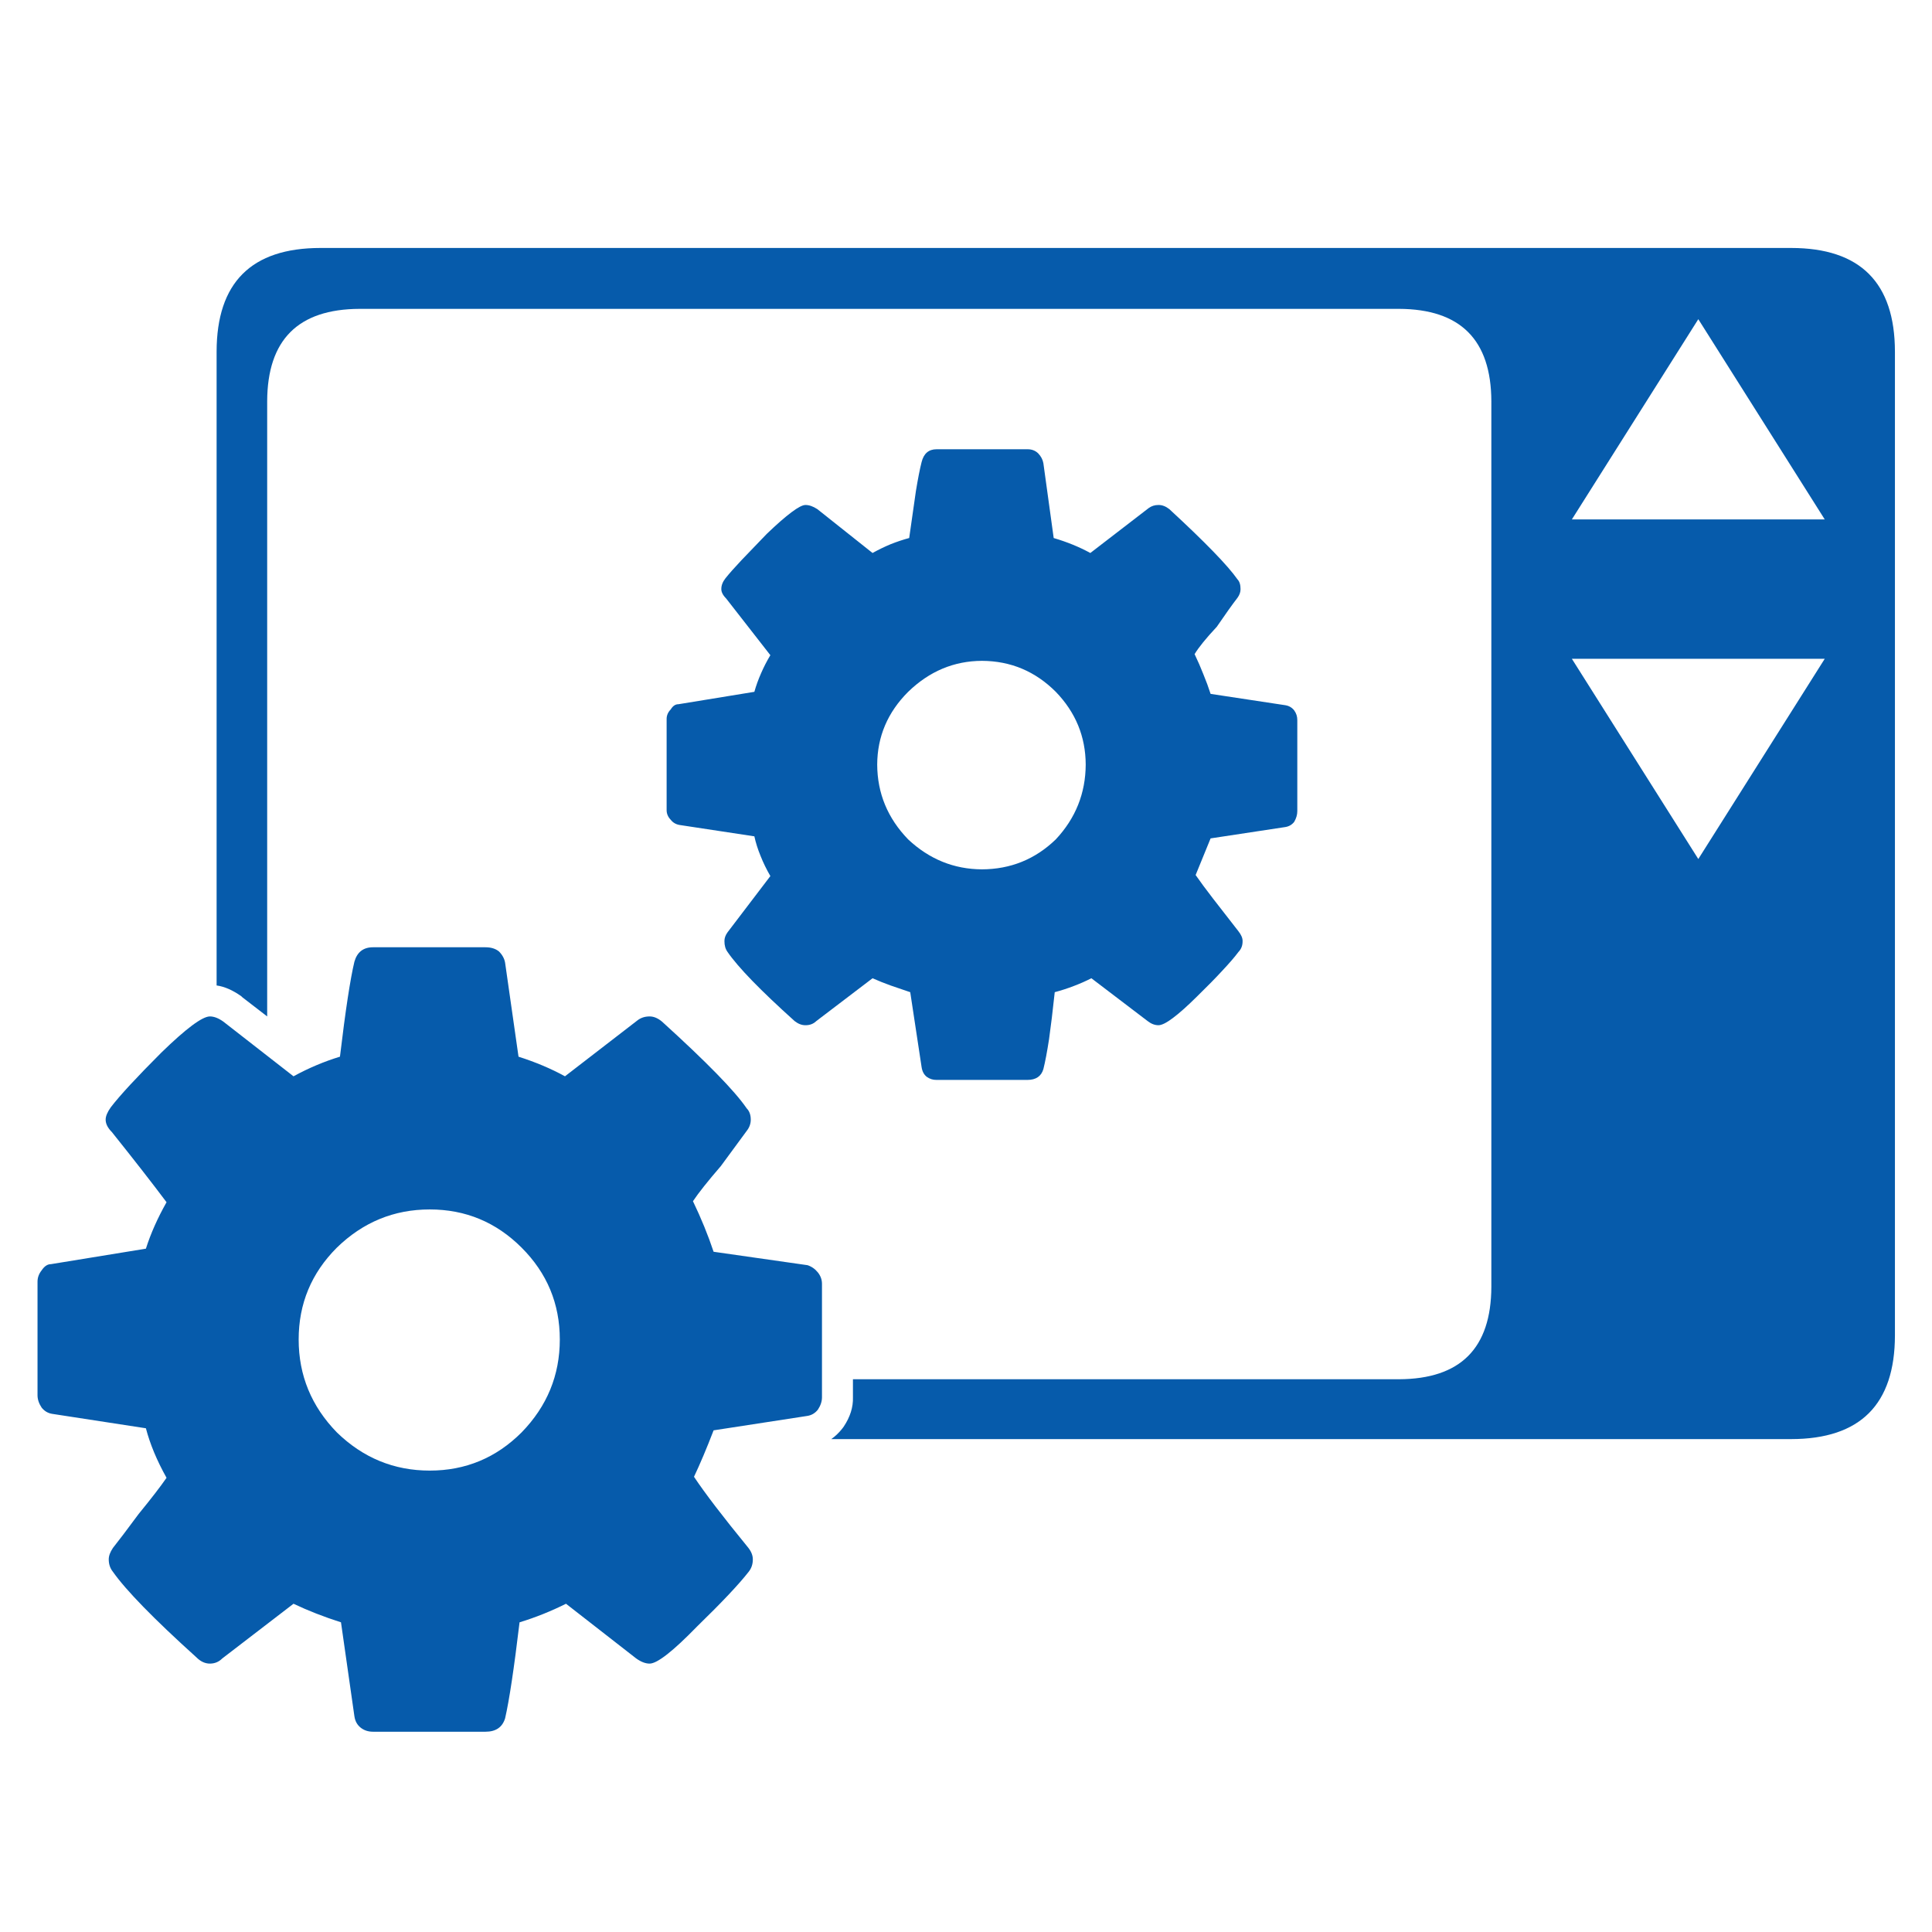 <?xml version="1.0" encoding="utf-8"?>
<!-- Generator: Adobe Illustrator 16.0.0, SVG Export Plug-In . SVG Version: 6.00 Build 0)  -->
<!DOCTYPE svg PUBLIC "-//W3C//DTD SVG 1.1//EN" "http://www.w3.org/Graphics/SVG/1.1/DTD/svg11.dtd">
<svg version="1.1" id="Layer_1" xmlns="http://www.w3.org/2000/svg" xmlns:xlink="http://www.w3.org/1999/xlink" x="0px" y="0px"
	 width="1792px" height="1792px" viewBox="0 0 1792 1792" enable-background="new 0 0 1792 1792" xml:space="preserve">
<path fill-rule="evenodd" clip-rule="evenodd" fill="#065BAB" d="M1361.742,308.021c-14.268-14.258-35.649-21.439-64.146-21.542
	H333.506c-28.497,0.103-49.879,7.284-64.146,21.542c-14.258,14.267-21.438,35.65-21.542,64.146v570.607l-22.972-17.717
	c-0.364-0.326-0.682-0.645-0.963-0.953c-8.031-5.703-15.688-9.06-22.972-10.051V326.215c0.075-64.072,32.153-96.15,96.216-96.215
	h1364.277c64.062,0.065,96.14,32.143,96.215,96.215v912.398c-0.075,64.043-32.153,96.131-96.215,96.205H771.034
	c3.637-2.523,6.984-5.721,10.05-9.574c0.496-0.654,0.973-1.289,1.44-1.906c6.049-9.051,8.919-18.139,8.611-27.281v-16.756h506.462
	c28.496-0.111,49.878-7.293,64.146-21.541c14.259-14.266,21.438-35.639,21.542-64.156V372.168
	C1383.181,343.671,1376.001,322.289,1361.742,308.021z M1692.519,611.038h-234.561l117.28,185.737L1692.519,611.038z
	 M1692.519,481.791l-117.28-185.737l-117.28,185.737H1692.519z"/>
<path fill-rule="evenodd" clip-rule="evenodd" fill="#065BAB" d="M1084.577,472.217c16.55,15.268,30.115,28.348,40.69,39.25
	c10.563,10.883,18.063,19.503,22.494,25.852c1.944,2.01,2.898,5.04,2.879,9.097c0.037,2.73-0.916,5.441-2.879,8.134
	c-4.488,5.769-10.864,14.707-19.148,26.815c-9.966,10.649-16.828,19.11-20.578,25.364c3.011,6.274,5.723,12.5,8.135,18.672
	c2.552,6.151,4.787,12.219,6.704,18.194l69.409,10.527c3.403,0.589,6.115,2.188,8.135,4.786c1.954,2.685,2.917,5.714,2.88,9.098
	v84.248c0.018,3.366-0.937,6.713-2.88,10.051c-2.066,2.637-4.778,4.226-8.135,4.787l-69.409,10.538l-13.886,33.985
	c4.152,5.983,9.574,13.322,16.279,22.018l23.457,30.161c2.6,3.329,3.88,6.357,3.823,9.087c0.065,4.029-1.215,7.377-3.823,10.06
	c-3.487,4.675-8.434,10.416-14.838,17.231c-6.404,6.965-14.23,14.94-23.458,23.935c-9.06,8.994-16.558,15.688-22.504,20.102
	c-5.937,4.479-10.405,6.713-13.397,6.703c-3.367,0.028-6.723-1.244-10.051-3.833l-52.18-39.726
	c-5.263,2.684-10.686,5.076-16.277,7.18c-5.778,2.226-11.678,4.143-17.708,5.74c-1.833,17.082-3.58,31.602-5.272,43.56
	c-1.843,11.902-3.591,21.158-5.265,27.769c-1.972,6.703-6.918,10.051-14.837,10.051h-84.249c-3.365,0.047-6.404-0.917-9.096-2.871
	c-2.61-2.047-4.208-5.086-4.787-9.098l-10.528-69.41l-18.194-6.217c-5.825-2.104-11.416-4.338-16.754-6.703l-52.18,39.726
	c-2.665,2.58-6.011,3.861-10.051,3.833c-3.366,0.028-6.722-1.244-10.05-3.833c-15.838-14.249-28.918-26.692-39.259-37.333
	c-10.471-10.799-18.128-19.736-22.971-26.805c-1.945-2.692-2.898-6.04-2.871-10.06c-0.037-2.73,0.917-5.441,2.871-8.134
	l39.726-52.179c-3.627-6.273-6.666-12.5-9.088-18.671c-2.543-6.161-4.459-12.22-5.75-18.185l-69.411-10.536
	c-3.403-0.59-6.114-2.189-8.134-4.788c-2.589-2.654-3.861-5.684-3.833-9.088v-84.257c-0.056-3.375,1.216-6.404,3.833-9.087
	c1.963-3.235,4.357-4.833,7.18-4.787l70.365-11.49c1.608-5.731,3.684-11.472,6.227-17.231c2.422-5.609,5.292-11.191,8.611-16.754
	l-40.689-52.179c-3.226-3.292-4.824-6.33-4.787-9.097c-0.046-3.375,1.225-6.732,3.833-10.051c3.488-4.375,8.433-9.958,14.838-16.754
	l23.458-24.411c9.387-9.004,17.044-15.698,22.981-20.111c5.937-4.47,10.247-6.705,12.921-6.705
	c3.356-0.027,7.031,1.244,11.014,3.833l51.216,40.689c5.563-3.095,11.154-5.806,16.754-8.134c5.768-2.3,11.518-4.216,17.23-5.749
	l6.227-43.56c1.917-11.649,3.675-20.587,5.265-26.805c1.953-7.975,6.582-11.958,13.883-11.968h84.249
	c4.01-0.065,7.367,1.206,10.05,3.824c2.58,2.702,4.17,5.731,4.787,9.098l9.574,69.411c12.528,3.702,23.859,8.33,33.984,13.883
	l54.097-41.642c2.693-1.964,5.723-2.917,9.098-2.88C1077.894,468.337,1081.24,469.608,1084.577,472.217z M842.361,641.676
	c-19.026,19.017-28.6,41.512-28.721,67.493c0.112,26.609,9.686,49.75,28.721,69.411c19.644,18.39,42.457,27.646,68.447,27.768
	c26.591-0.112,49.413-9.359,68.458-27.768c18.391-19.652,27.646-42.783,27.769-69.411c-0.114-25.962-9.359-48.458-27.769-67.493
	c-19.036-19.036-41.858-28.609-68.458-28.722C884.845,613.048,862.023,622.622,842.361,641.676z"/>
<path fill-rule="evenodd" clip-rule="evenodd" fill="#065BAB" d="M450.309,878.629c5.105,0,9.256,1.271,12.444,3.824
	c3.197,3.197,5.105,6.703,5.75,10.536l12.444,87.12c15.95,5.104,30.311,11.172,43.083,18.193l67.017-51.703
	c3.188-2.552,7.021-3.824,11.491-3.824c3.824,0,7.657,1.59,11.48,4.787c41.493,37.65,67.662,64.465,78.508,80.416
	c2.552,2.553,3.833,6.067,3.833,10.537c0,3.832-1.28,7.329-3.833,10.527c-5.105,7.012-13.08,17.875-23.935,32.555
	c-12.126,14.043-20.737,24.889-25.851,32.555c7.666,15.949,14.043,31.582,19.147,46.896l87.128,12.453
	c3.824,1.273,7.021,3.516,9.574,6.695c2.552,3.197,3.823,6.713,3.823,10.547v105.313c0,3.814-1.271,7.646-3.823,11.48
	c-2.553,3.197-5.75,5.105-9.574,5.74l-87.128,13.408c-6.376,16.586-12.444,30.945-18.185,43.082
	c10.209,15.314,26.805,37.023,49.786,65.109c3.188,3.814,4.787,7.648,4.787,11.48c0,4.471-1.281,8.303-3.833,11.482
	c-8.938,11.498-24.888,28.402-47.869,50.748c-22.336,22.98-37.015,34.463-44.036,34.463c-3.833,0-7.985-1.59-12.454-4.787
	l-65.1-50.73c-14.043,7.012-28.404,12.752-43.083,17.223c-5.104,42.764-9.574,72.439-13.397,89.043
	c-2.553,8.303-8.621,12.436-18.194,12.436H345.95c-4.46,0-8.293-1.271-11.481-3.814c-3.198-2.563-5.114-6.078-5.75-10.547
	l-12.444-87.117c-15.959-5.105-30.638-10.846-44.036-17.223l-66.063,50.73c-3.188,3.197-7.022,4.787-11.491,4.787
	c-4.469,0-8.611-1.908-12.444-5.742c-39.577-35.732-65.418-62.229-77.545-79.469c-2.552-3.18-3.833-7.012-3.833-11.482
	c0-3.197,1.281-6.693,3.833-10.527c5.105-6.395,13.08-16.922,23.935-31.602c11.481-14.043,20.101-25.205,25.842-33.508
	c-8.928-15.951-15.314-31.264-19.147-45.943l-87.118-13.406c-3.833-0.637-7.021-2.563-9.574-5.742
	c-2.552-3.832-3.833-7.666-3.833-11.5v-105.313c0-3.832,1.281-7.33,3.833-10.527c2.553-3.832,5.422-5.74,8.62-5.74l88.072-14.361
	c4.469-14.041,10.854-28.403,19.147-43.082c-13.397-17.876-30.311-39.566-50.74-65.109c-3.824-3.834-5.74-7.648-5.74-11.48
	c0-3.197,1.589-7.021,4.786-11.492c8.293-10.854,23.935-27.768,46.906-50.738c22.981-22.346,37.978-33.51,45-33.51
	c3.833,0,7.984,1.59,12.444,4.787l65.11,50.74c14.033-7.657,28.394-13.725,43.082-18.193c5.105-42.766,9.574-72.123,13.398-88.082
	c2.552-8.928,8.302-13.398,17.231-13.398H450.309z M312.442,1157.234c-23.607,23.617-35.417,52.002-35.417,85.193
	c0,33.189,11.809,61.912,35.417,86.164c24.261,23.617,52.983,35.436,86.165,35.436c33.191,0,61.594-11.818,85.211-35.436
	c23.617-24.252,35.425-52.975,35.425-86.164c0-33.191-11.809-61.576-35.425-85.193s-52.02-35.435-85.211-35.435
	C365.426,1121.8,336.703,1133.617,312.442,1157.234z"/>
</svg>
